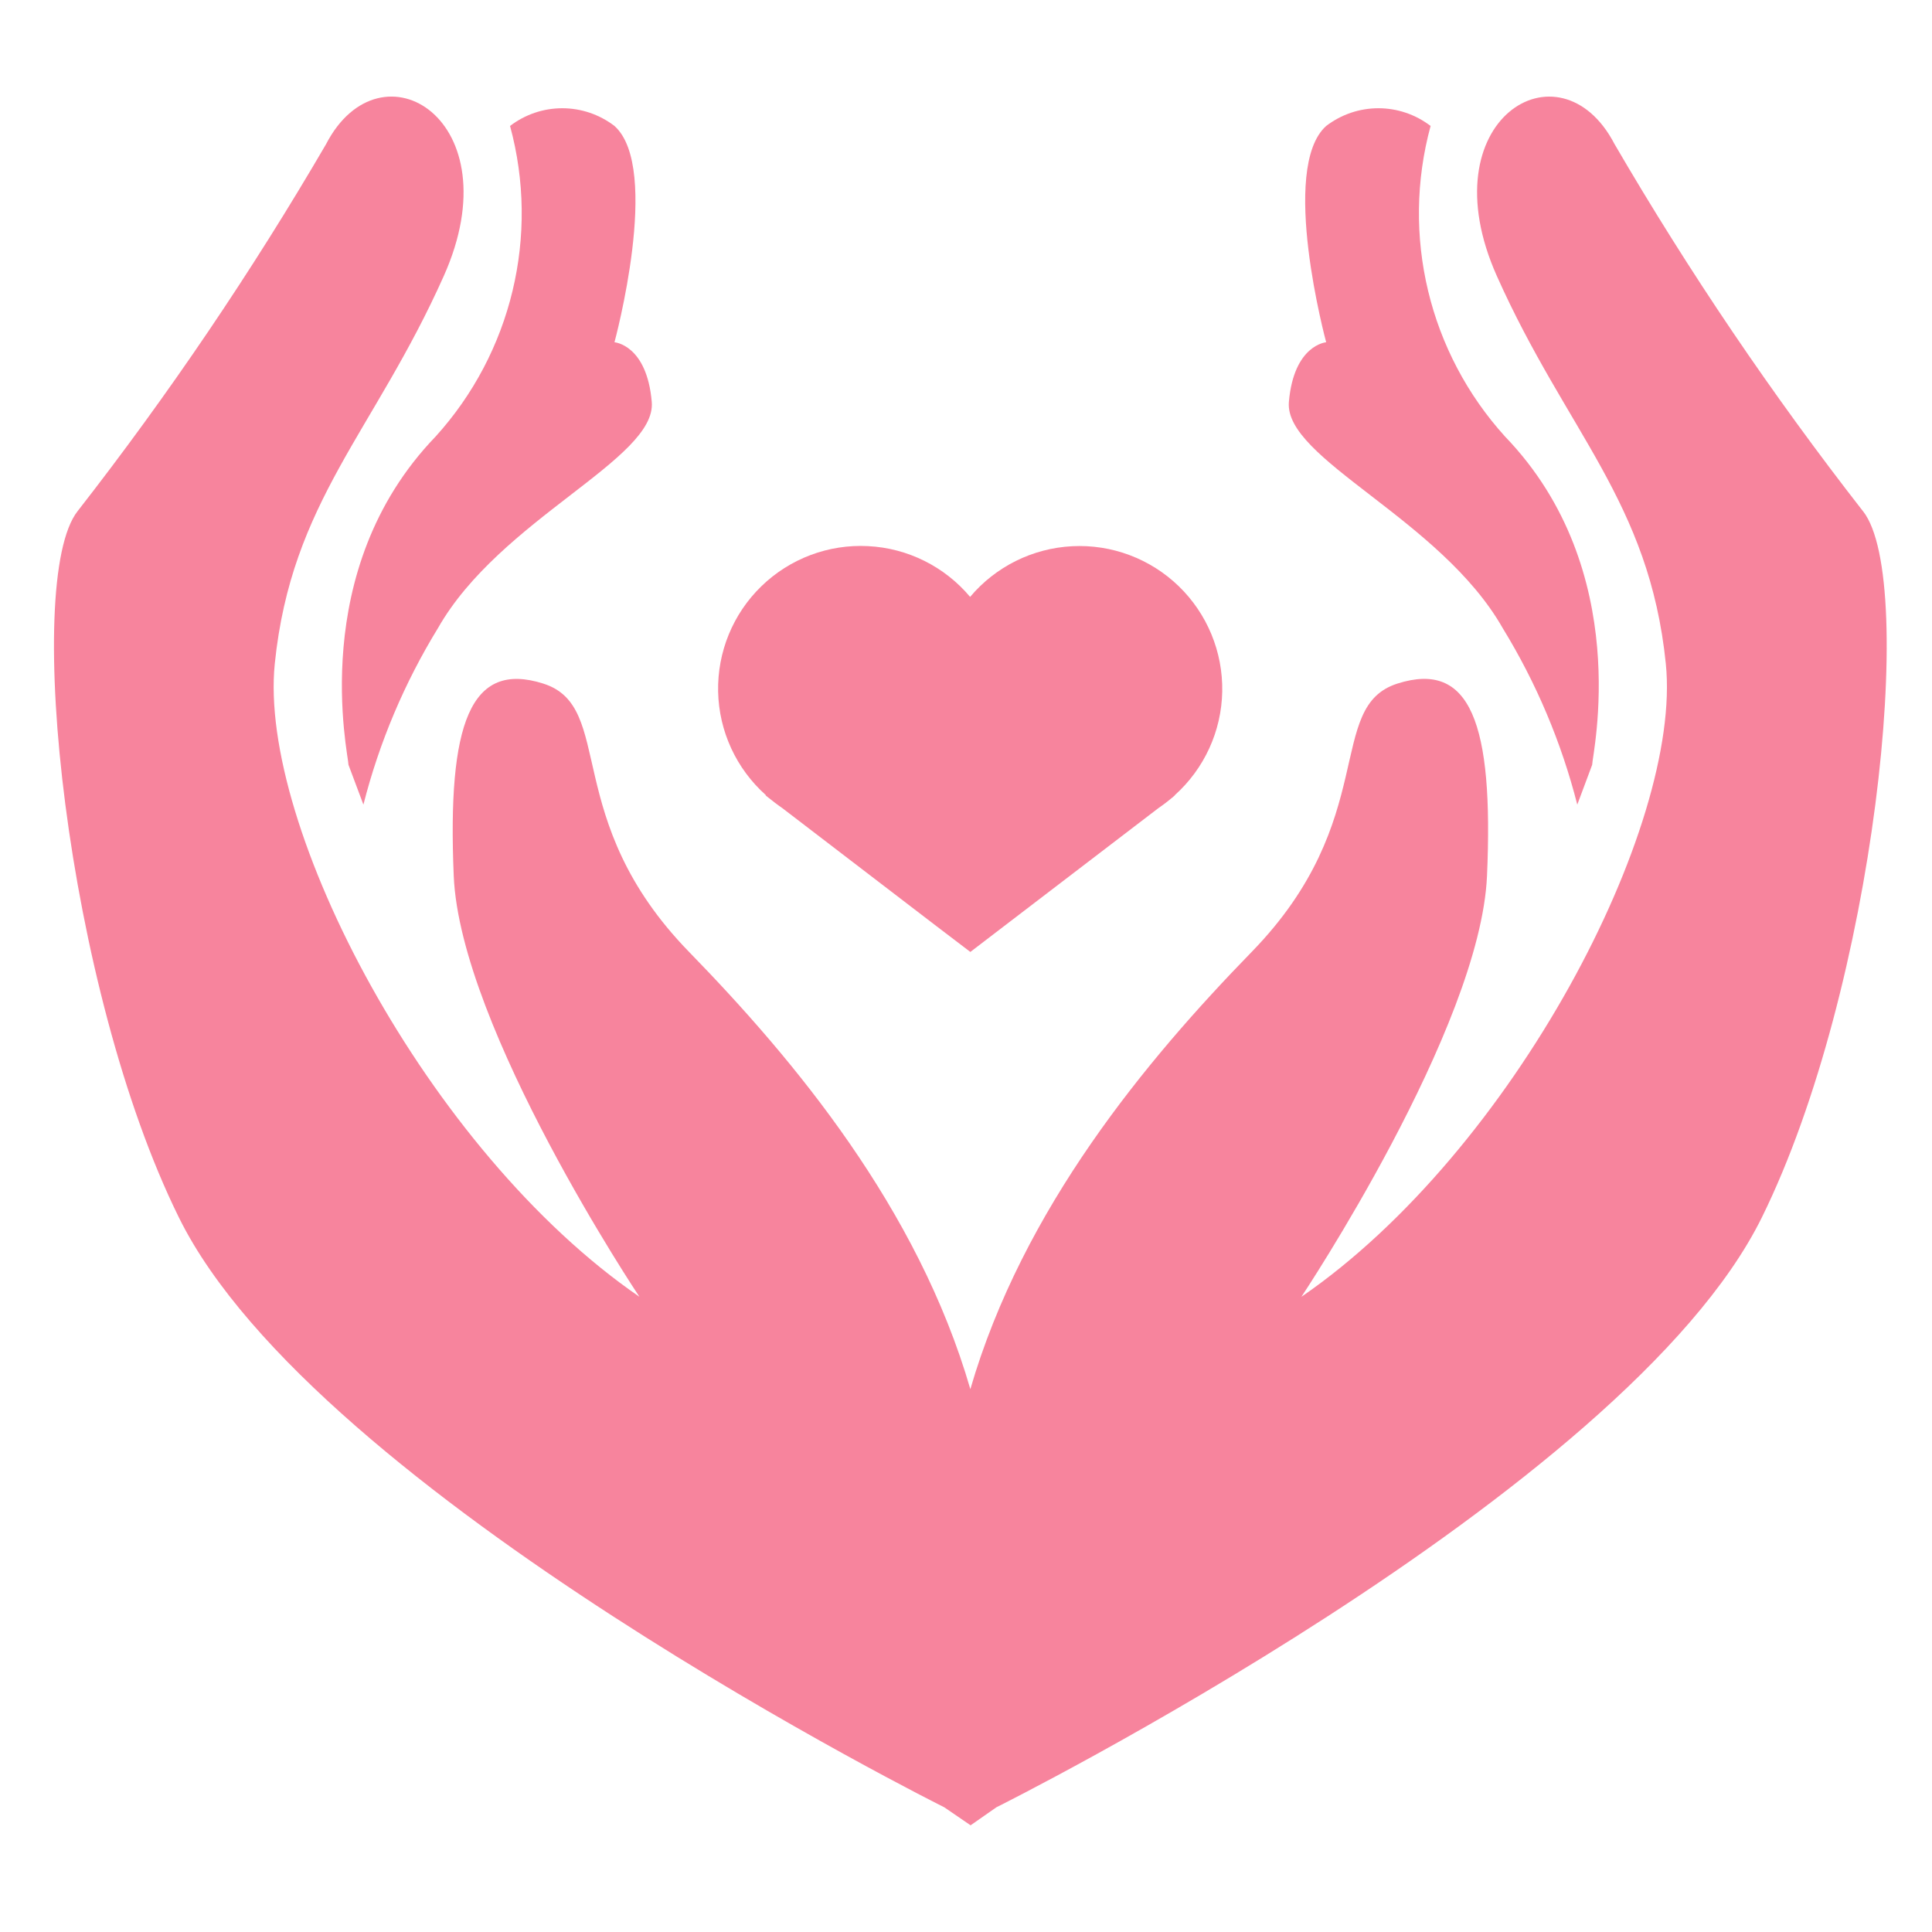 <svg width="40" height="40" viewBox="0 0 40 40" fill="none" xmlns="http://www.w3.org/2000/svg">
<path d="M15.883 16.494C15.987 16.576 16.091 16.659 16.201 16.734L19.391 19.177L20.09 19.709L20.785 19.177L23.98 16.734H23.98C24.088 16.66 24.193 16.579 24.293 16.494L24.324 16.467V16.462H24.324C24.934 15.914 25.29 15.137 25.305 14.317C25.32 13.497 24.994 12.708 24.405 12.137C23.816 11.567 23.016 11.266 22.197 11.309C21.378 11.351 20.613 11.731 20.085 12.358C19.558 11.73 18.792 11.348 17.973 11.307C17.153 11.264 16.353 11.565 15.764 12.137C15.175 12.708 14.851 13.499 14.868 14.319C14.885 15.14 15.244 15.916 15.856 16.462L15.851 16.467L15.883 16.494Z" fill="#F7849D"/>
<path d="M7.215 15.835L7.524 16.659C7.852 15.37 8.373 14.138 9.068 13.004C10.355 10.74 13.597 9.505 13.494 8.321C13.392 7.136 12.722 7.086 12.722 7.086C12.722 7.086 13.7 3.482 12.722 2.608C12.412 2.37 12.032 2.241 11.641 2.241C11.25 2.241 10.87 2.37 10.56 2.608C11.177 4.875 10.595 7.301 9.016 9.041C6.34 11.82 7.215 15.629 7.215 15.835L7.215 15.835Z" fill="#F7849D"/>
<path d="M19.55 37.418L20.095 37.791L20.629 37.418C20.629 37.418 33.66 30.931 36.479 25.202C38.813 20.467 39.707 12.026 38.573 10.585H38.572C36.688 8.169 34.968 5.629 33.426 2.981C32.294 0.805 29.549 2.485 30.99 5.713C32.431 8.941 34.147 10.38 34.489 13.742C34.832 17.104 31.336 23.83 26.944 26.849C26.944 26.849 30.65 21.289 30.787 18.133C30.925 14.976 30.444 13.672 28.934 14.152C27.424 14.632 28.59 16.961 25.915 19.708C23.728 21.954 21.177 25.02 20.09 28.761C19.005 25.02 16.453 21.953 14.267 19.709C11.59 16.96 12.757 14.633 11.248 14.153C9.738 13.673 9.261 14.976 9.394 18.134C9.527 21.29 13.238 26.848 13.238 26.848C8.846 23.829 5.346 17.104 5.689 13.741C6.033 10.378 7.748 8.94 9.189 5.712C10.63 2.484 7.885 0.805 6.753 2.98V2.981C5.21 5.628 3.49 8.168 1.606 10.584C0.474 12.026 1.365 20.467 3.702 25.203C6.521 30.931 19.55 37.418 19.55 37.418L19.55 37.418Z" fill="#F7849D"/>
<path d="M27.457 2.608C26.479 3.483 27.457 7.086 27.457 7.086C27.457 7.086 26.788 7.137 26.685 8.321C26.582 9.504 29.825 10.74 31.112 13.005C31.807 14.138 32.327 15.37 32.656 16.659L32.964 15.835C32.964 15.629 33.839 11.821 31.163 9.041C29.584 7.301 29.002 4.875 29.619 2.608C29.309 2.37 28.929 2.241 28.538 2.241C28.147 2.241 27.768 2.37 27.457 2.608L27.457 2.608Z" fill="#F7849D"/>
</svg>
